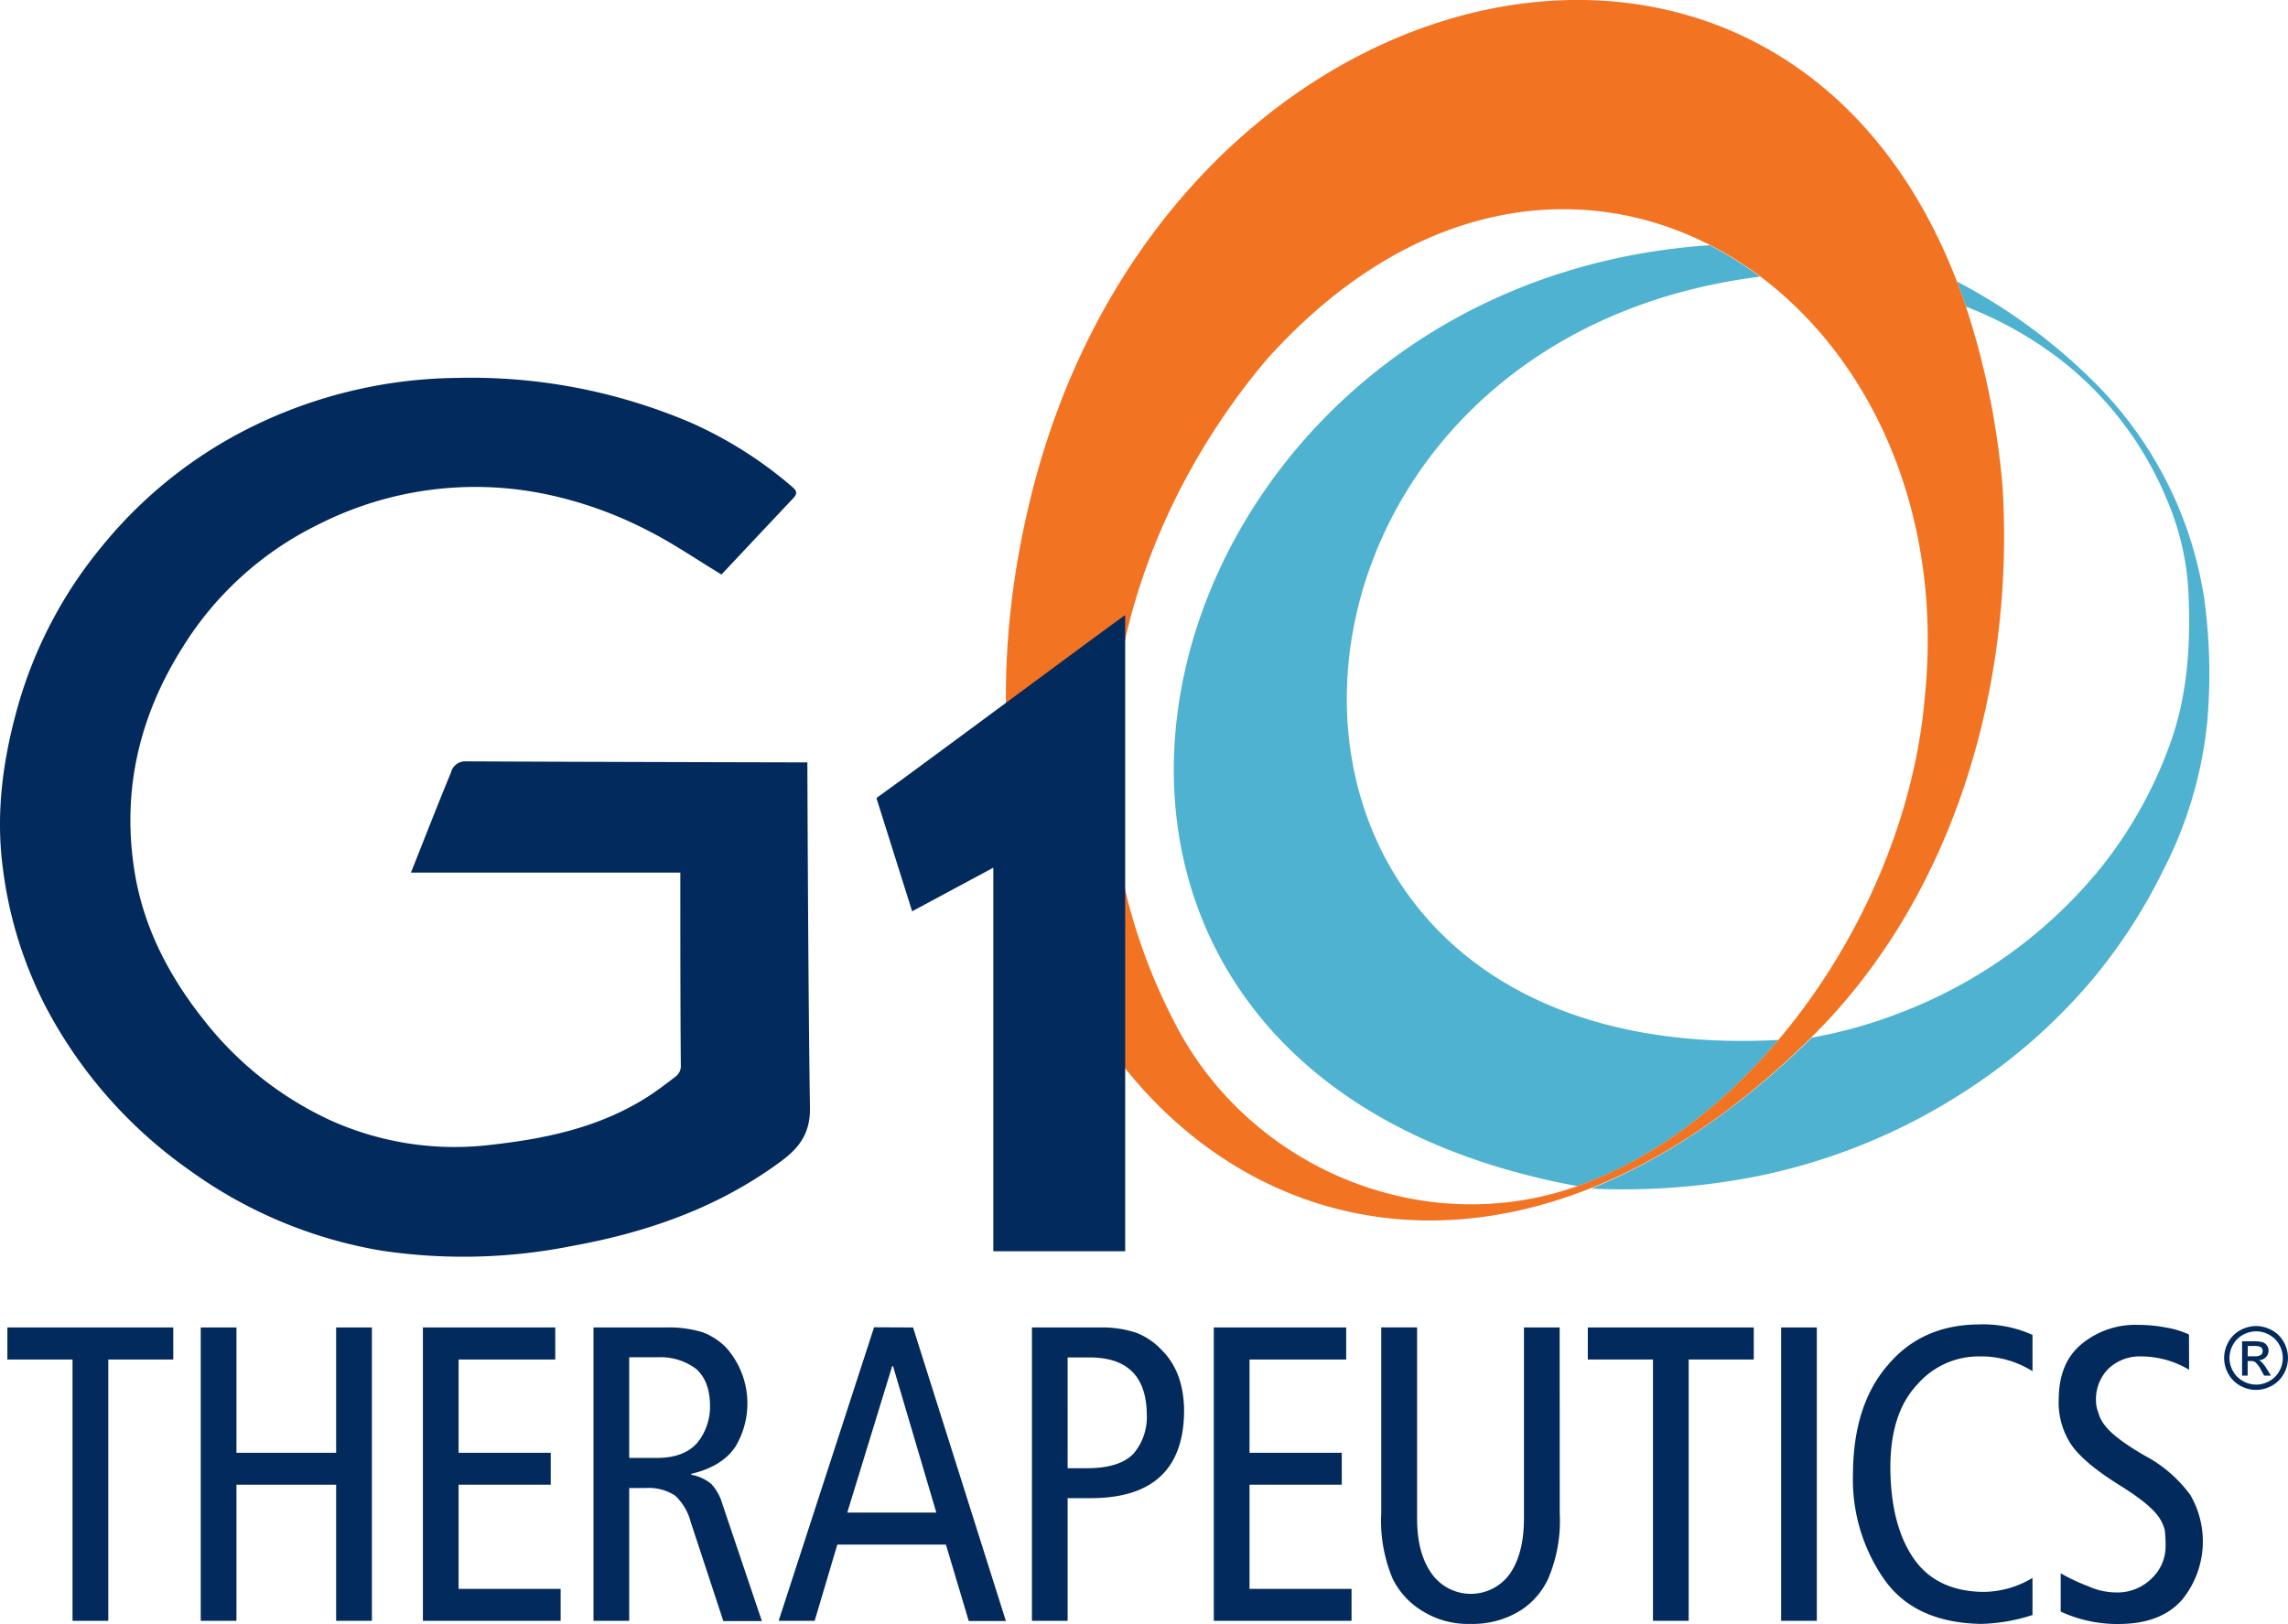 <svg id="Layer_1" data-name="Layer 1" xmlns="http://www.w3.org/2000/svg" viewBox="0 0 369.74 262.5"><path d="M287.41,168.09c13.08-15.49,22-35.76,23.64-55.43,3-29.57-8.58-54.45-26.6-67.95C197.48,55.66,192.33,173.19,287.41,168.09Z" style="fill:none"/><path d="M254.93,191.74c-104.61-19.3-73-145.73,21.4-152.11-21.17-10.84-48.42-7.43-71.69,18.56-22.17,26.31-35.91,67.75-14.21,108.32,12.28,22.61,39.82,34,64.5,25.23h0Z" style="fill:none"/><path d="M292.75,167.7h0a77.24,77.24,0,0,0,14.23-4,77.24,77.24,0,0,0,32.39-23.27,70.15,70.15,0,0,0,11.6-21c2.66-7.86,3.07-15.92,2.66-24.1a43.73,43.73,0,0,0-3.57-14.83,55.68,55.68,0,0,0-15.93-21.44,60.52,60.52,0,0,0-16.43-9.49,128.15,128.15,0,0,1,5.91,29.08C325.59,111,315.68,145,292.75,167.7Z" style="fill:none"/><path d="M356.17,96.55a62.65,62.65,0,0,0-17.58-34.61,91.23,91.23,0,0,0-22.35-16.43c.51,1.33,1,2.68,1.46,4.06a60.52,60.52,0,0,1,16.43,9.49A55.68,55.68,0,0,1,350.06,80.5a43.73,43.73,0,0,1,3.57,14.83c.41,8.18,0,16.24-2.66,24.1a70.15,70.15,0,0,1-11.6,21A77.24,77.24,0,0,1,307,163.74a77.24,77.24,0,0,1-14.23,4h0C281,179.33,269.08,187.24,257.45,192l-.29.14A111.87,111.87,0,0,0,284.63,190a97.25,97.25,0,0,0,33.54-14,91.81,91.81,0,0,0,20.24-18,87.15,87.15,0,0,0,11-17,67,67,0,0,0,7.28-24.33A89.06,89.06,0,0,0,356.17,96.55Z" style="fill:#4eb2d0"/><path d="M254.93,191.74h0c12.17-4.32,23.34-12.82,32.47-23.64-95.08,5.1-89.93-112.43-3-123.38a57,57,0,0,0-8.12-5.08C181.91,46,150.32,172.44,254.93,191.74Z" style="fill:#4eb2d0"/><path d="M323.61,78.65a128.15,128.15,0,0,0-5.91-29.08c-.46-1.38-.95-2.73-1.46-4.06-29.15-75.76-128.35-52.06-149.7,35-18.89,77.1,32.26,135.13,90.91,111.4,11.63-4.71,23.56-12.62,35.29-24.25h0C315.68,145,325.59,111,323.61,78.65Zm-12.56,34c-1.65,19.67-10.56,39.94-23.64,55.43-9.13,10.82-20.3,19.32-32.47,23.64h0c-24.68,8.76-52.22-2.62-64.5-25.23-21.7-40.57-8-82,14.21-108.32,23.27-26,50.52-29.4,71.69-18.56a57,57,0,0,1,8.12,5.08C302.47,58.21,314.05,83.09,311.05,112.66Z" style="fill:#f27321"/><path d="M109.94,141.05H66.41c2.23-5.6,4.28-10.9,6.46-16.16a2.37,2.37,0,0,1,2.4-1.82c18.23.09,55.2.17,55.2.17s.13,38.05.42,55.8c.07,4.14-1.73,6.49-4.61,8.63-10.11,7.5-21.61,11.53-33.9,13.75a89.56,89.56,0,0,1-30.76.74,73.77,73.77,0,0,1-31-13A74.75,74.75,0,0,1,7.27,162.51a66.67,66.67,0,0,1-6.76-21.8c-1.27-9.09-.06-17.92,2.39-26.59A70.91,70.91,0,0,1,16.59,88.17,72.56,72.56,0,0,1,41.71,68.5a76.8,76.8,0,0,1,32-7.41,90.56,90.56,0,0,1,37.81,7.18A66.08,66.08,0,0,1,128,78.68c.67.56.95,1,.27,1.77-3.88,4.11-7.74,8.23-11.68,12.42-4-2.41-7.74-5-11.84-7.08a64.5,64.5,0,0,0-17-6,56.06,56.06,0,0,0-36.32,5,53.38,53.38,0,0,0-21.94,19.88c-7,11.11-9.82,23.16-7.76,36.12,1.42,9,5.51,16.89,11.14,24a55.61,55.61,0,0,0,20.3,16.2,48.8,48.8,0,0,0,26.3,4.05c8.94-1,17.6-2.86,25.31-7.82,1.53-1,3-2.12,4.43-3.22a2.15,2.15,0,0,0,.81-1.88C109.94,162,109.94,151.74,109.94,141.05Z" style="fill:#032a5c"/><path d="M181.83,202.26H160.52v-62l-13.12,7.05L141.63,129c7-5,37.36-27.61,40.2-29.58Z" style="fill:#032a5c"/><path d="M11.72,219.76H1.19v-5.18H28v5.18H17.5V262H11.72Z" style="fill:#032a5c"/><path d="M32.44,214.58h5.77v20.26H54.32V214.58H60.1V262H54.32V240H38.21v22H32.44Z" style="fill:#032a5c"/><path d="M68.34,214.58H89.73v5.18H74.11v15.08H89V240H74.11v16.84H90.6V262H68.34Z" style="fill:#032a5c"/><path d="M95.91,214.58h11.77a18.57,18.57,0,0,1,5.94.8,10.65,10.65,0,0,1,3.73,2.46,13.58,13.58,0,0,1,1.5,16c-1.39,2.12-3.77,3.6-7.15,4.41v.14a7,7,0,0,1,3.25,1.49,7.94,7.94,0,0,1,1.76,3.16l6.41,19h-6.23L111.61,246a8.82,8.82,0,0,0-2.5-4.23,7.73,7.73,0,0,0-4.79-1.23h-2.64V262H95.91Zm5.77,21.09h4.48c3.07,0,5.3-.92,6.67-2.63a9.33,9.33,0,0,0,1.91-5.74c0-2.69-.75-4.68-2.23-6a9.51,9.51,0,0,0-6.22-1.9h-4.61Z" style="fill:#032a5c"/><path d="M147.55,214.58l15,47.45h-6l-3.69-12.35H135.31L131.65,262h-5.82l15.42-47.45Zm3.76,29.92-7-23.68h-.13l-7.26,23.68Z" style="fill:#032a5c"/><path d="M166.76,214.58h11.05a17.5,17.5,0,0,1,5.85.87,11.17,11.17,0,0,1,4.08,2.79q3.56,3.54,3.61,9.79-.06,14.07-14.94,14.14h-3.88V262h-5.77Zm5.77,22.75h3.15q5.3,0,7.54-2.4a9.18,9.18,0,0,0,2.1-6.37q-.13-9.27-9.51-9.13h-3.28Z" style="fill:#032a5c"/><path d="M196.15,214.58h21.39v5.18H201.92v15.08h14.91V240H201.92v16.84h16.49V262H196.15Z" style="fill:#032a5c"/><path d="M252.05,244.58a23.88,23.88,0,0,1-1.86,10.61,12.24,12.24,0,0,1-4.4,5.09,14.62,14.62,0,0,1-8.16,2.22,13.89,13.89,0,0,1-8-2.23,12.5,12.5,0,0,1-4.59-5.11,24.11,24.11,0,0,1-1.83-10.59v-30H229v30.88c0,3.72.77,6.67,2.32,8.87a7.76,7.76,0,0,0,12.73,0c1.48-2.2,2.22-5.15,2.22-8.87V214.58h5.77Z" style="fill:#032a5c"/><path d="M267.12,219.76H256.59v-5.18h26.82v5.18H272.89V262h-5.77Z" style="fill:#032a5c"/><path d="M287.83,214.58h5.77V262h-5.77Z" style="fill:#032a5c"/><path d="M328.45,261.06a28.68,28.68,0,0,1-8.36,1.44q-10.79-.21-15.7-7.34a28.24,28.24,0,0,1-4.95-16.94q.06-11.22,5.72-17.66,5.46-6.41,14.62-6.47a19.43,19.43,0,0,1,8.67,1.69v5.87a15.64,15.64,0,0,0-8.62-2.39,13.1,13.1,0,0,0-9.94,4.48q-4.35,4.55-4.41,13.24,0,9.26,3.6,14.7t11.14,5.64a15.33,15.33,0,0,0,8.23-2.26Z" style="fill:#032a5c"/><path d="M353.76,221.42a15.25,15.25,0,0,0-7.83-2.16,7.33,7.33,0,0,0-5.22,2,7,7,0,0,0-2,5.11,5.17,5.17,0,0,0,.39,2,5.48,5.48,0,0,0,1.06,2.06q1.51,2,6.32,4.81a21.76,21.76,0,0,1,7.47,6.41,14.93,14.93,0,0,1-1.32,16.94q-3.37,3.85-10,3.92a21.87,21.87,0,0,1-9.62-2v-6.19a31.26,31.26,0,0,0,4.44,2.09,11.2,11.2,0,0,0,4.34,1,7.88,7.88,0,0,0,6.05-2.39,7.12,7.12,0,0,0,2.12-5.11,21.66,21.66,0,0,0-.13-2.55,6.55,6.55,0,0,0-1.06-2.26q-1.44-2-5.91-4.81-6.09-3.75-8.17-6.8a12.37,12.37,0,0,1-2-7.4q.06-5.94,3.82-8.93a13.61,13.61,0,0,1,8.94-3,24,24,0,0,1,4.56.43,14.2,14.2,0,0,1,3.73,1.13Z" style="fill:#032a5c"/><path d="M364.59,214.35a5.32,5.32,0,0,1,2.53.67,4.67,4.67,0,0,1,1.93,1.91,5.18,5.18,0,0,1,0,5.15,4.75,4.75,0,0,1-1.91,1.91,5.18,5.18,0,0,1-5.13,0,4.81,4.81,0,0,1-1.91-1.91,5.17,5.17,0,0,1-.68-2.56,5.26,5.26,0,0,1,.69-2.59,4.73,4.73,0,0,1,1.93-1.91A5.36,5.36,0,0,1,364.59,214.35Zm0,.86a4.31,4.31,0,0,0-2.12.56,4,4,0,0,0-1.61,1.59,4.29,4.29,0,0,0,0,4.29,4,4,0,0,0,1.6,1.59,4.33,4.33,0,0,0,2.14.58,4.38,4.38,0,0,0,2.14-.58,4.05,4.05,0,0,0,1.59-1.59,4.31,4.31,0,0,0,.57-2.13,4.43,4.43,0,0,0-.58-2.16,4,4,0,0,0-1.61-1.59A4.3,4.3,0,0,0,364.59,215.21Zm-2.27,7.16v-5.55h1.91a4.86,4.86,0,0,1,1.42.15,1.32,1.32,0,0,1,.69.54,1.35,1.35,0,0,1,.26.81,1.48,1.48,0,0,1-.43,1.06,1.68,1.68,0,0,1-1.15.5,1.65,1.65,0,0,1,.47.3,6.18,6.18,0,0,1,.82,1.1l.68,1.09h-1.1l-.49-.88a4.37,4.37,0,0,0-.94-1.29,1.11,1.11,0,0,0-.71-.19h-.53v2.36Zm.9-3.13h1.09a1.78,1.78,0,0,0,1.06-.23.82.82,0,0,0,.15-1.06.86.86,0,0,0-.38-.29,3,3,0,0,0-.9-.09h-1Z" style="fill:#032a5c"/></svg>